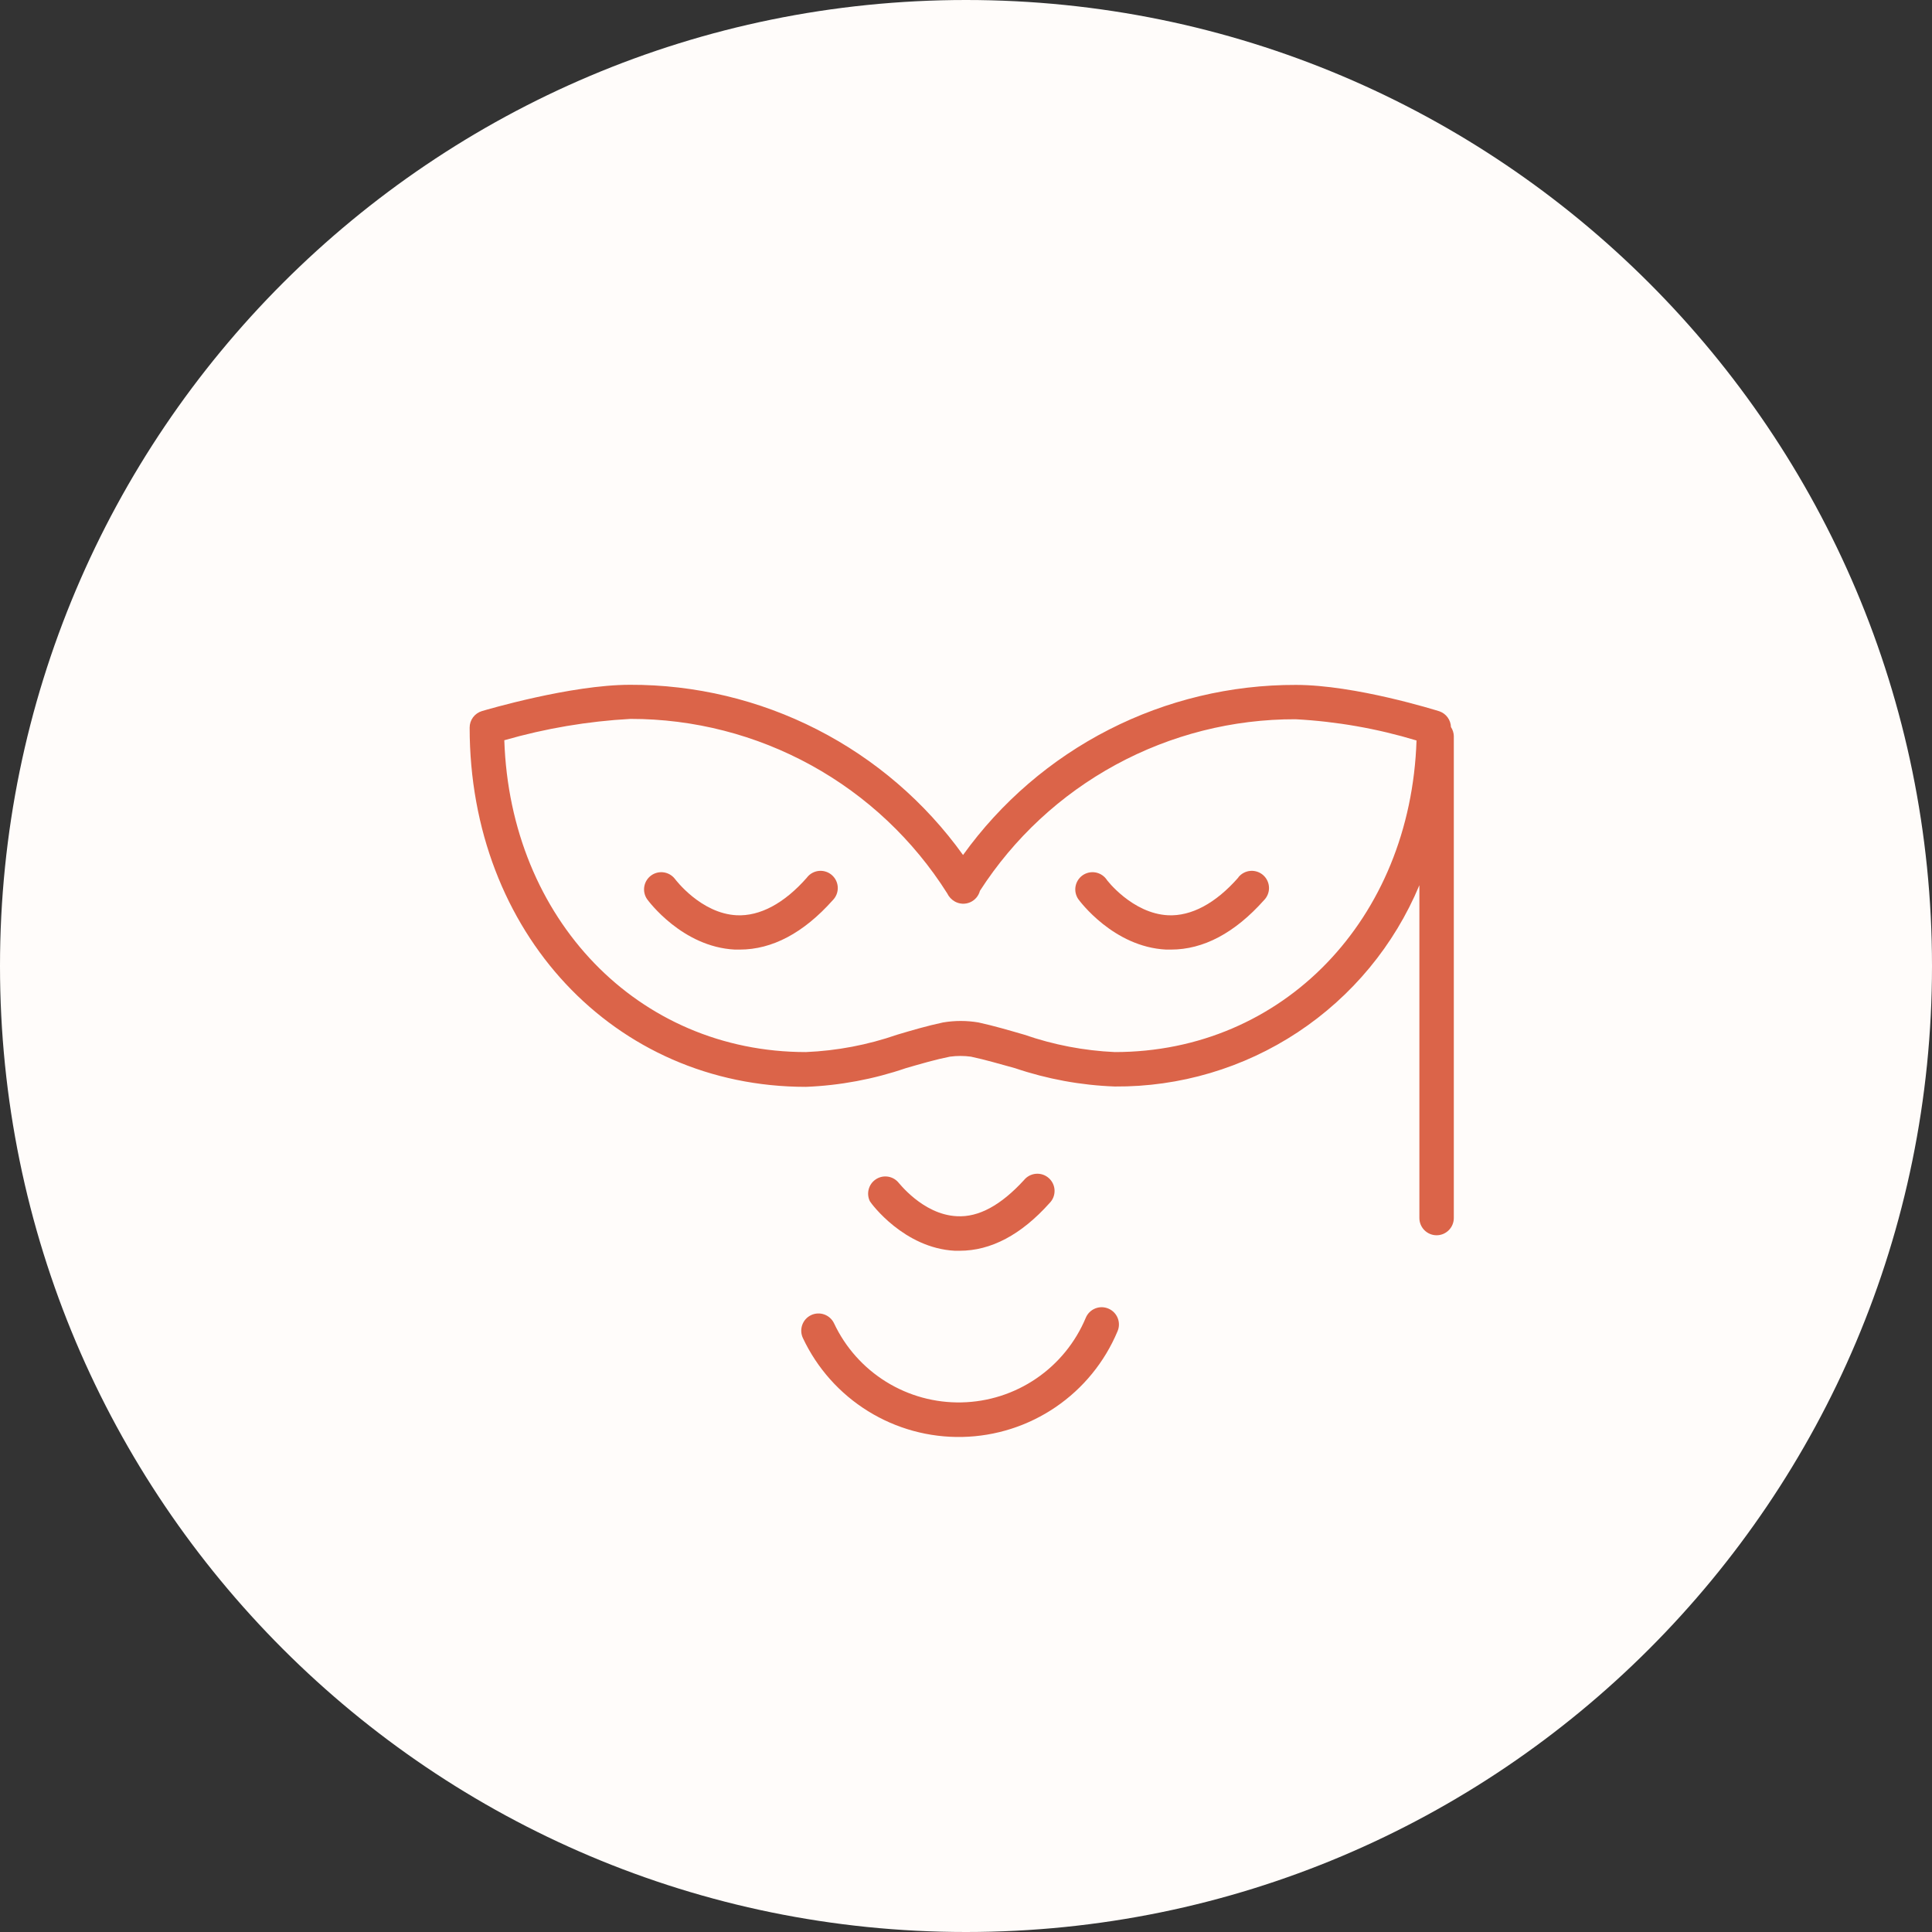 <?xml version="1.0" encoding="UTF-8"?> <svg xmlns="http://www.w3.org/2000/svg" width="100" height="100" viewBox="0 0 100 100" fill="none"><rect x="0" y="0" width="100" height="100" fill="#333333" stroke="none"/> <g clip-path="url(#clip0_1412_9)"> <path d="M50 100C77.614 100 100 77.614 100 50C100 22.386 77.614 0 50 0C22.386 0 0 22.386 0 50C0 77.614 22.386 100 50 100Z" fill="#FFFCFA"></path> <path d="M75.101 37.632C75.095 37.452 75.036 37.278 74.93 37.133C74.824 36.987 74.676 36.878 74.507 36.818C74.328 36.764 70.152 35.451 67.075 35.451C63.71 35.442 60.391 36.236 57.395 37.767C54.399 39.298 51.811 41.523 49.847 44.255C47.884 41.519 45.294 39.292 42.296 37.76C39.297 36.227 35.975 35.434 32.608 35.445C29.536 35.445 25.128 36.752 24.944 36.806C24.76 36.861 24.599 36.974 24.484 37.128C24.37 37.282 24.308 37.469 24.309 37.661C24.309 48.259 31.794 56.255 41.715 56.255C43.477 56.185 45.22 55.859 46.889 55.287C47.673 55.061 48.416 54.842 49.164 54.693C49.527 54.643 49.895 54.643 50.257 54.693C51.012 54.853 51.748 55.073 52.532 55.287C54.2 55.852 55.941 56.173 57.701 56.237C61.066 56.262 64.363 55.285 67.171 53.429C69.979 51.573 72.171 48.924 73.467 45.818V63.045C73.467 63.282 73.561 63.508 73.728 63.675C73.895 63.843 74.122 63.937 74.358 63.937C74.594 63.937 74.821 63.843 74.988 63.675C75.155 63.508 75.249 63.282 75.249 63.045V38.095C75.244 37.93 75.192 37.769 75.101 37.632ZM57.701 54.455C56.107 54.383 54.532 54.081 53.025 53.558C52.247 53.333 51.439 53.095 50.649 52.923C50.04 52.819 49.417 52.819 48.808 52.923C47.994 53.095 47.186 53.333 46.431 53.558C44.911 54.085 43.322 54.387 41.715 54.455C33.017 54.455 26.406 47.564 26.103 38.315C28.232 37.702 30.424 37.331 32.637 37.21C35.91 37.208 39.129 38.035 41.995 39.614C44.861 41.193 47.28 43.473 49.027 46.239C49.112 46.417 49.249 46.564 49.419 46.661C49.538 46.728 49.671 46.767 49.808 46.775C49.944 46.783 50.08 46.759 50.206 46.706C50.332 46.652 50.444 46.571 50.533 46.467C50.622 46.364 50.686 46.241 50.721 46.109C52.481 43.377 54.899 41.133 57.754 39.581C60.609 38.029 63.808 37.22 67.057 37.228C69.181 37.342 71.283 37.711 73.319 38.327C73.016 47.582 66.404 54.455 57.701 54.455Z" fill="#DB6449"></path> <path d="M57.385 67.739C57.276 67.69 57.158 67.664 57.039 67.661C56.92 67.659 56.801 67.68 56.69 67.725C56.58 67.769 56.479 67.835 56.394 67.919C56.309 68.003 56.242 68.104 56.197 68.214C55.664 69.486 54.774 70.577 53.634 71.353C52.494 72.13 51.153 72.559 49.774 72.588C48.395 72.618 47.037 72.247 45.864 71.52C44.692 70.793 43.756 69.742 43.169 68.493C43.068 68.28 42.885 68.115 42.662 68.036C42.44 67.957 42.194 67.97 41.981 68.071C41.767 68.173 41.603 68.355 41.524 68.578C41.445 68.801 41.458 69.046 41.559 69.26C42.293 70.82 43.463 72.133 44.929 73.041C46.394 73.95 48.091 74.413 49.815 74.376C51.538 74.339 53.214 73.803 54.639 72.832C56.064 71.862 57.176 70.499 57.842 68.909C57.936 68.693 57.941 68.449 57.855 68.23C57.769 68.01 57.6 67.834 57.385 67.739Z" fill="#DB6449"></path> <path d="M49.422 64.739H49.671C51.293 64.739 52.855 63.913 54.323 62.273C54.408 62.188 54.476 62.086 54.521 61.973C54.566 61.861 54.587 61.74 54.584 61.619C54.581 61.498 54.553 61.379 54.502 61.269C54.451 61.159 54.378 61.06 54.288 60.98C54.198 60.899 54.092 60.837 53.977 60.798C53.862 60.76 53.741 60.745 53.62 60.755C53.5 60.765 53.382 60.799 53.275 60.856C53.168 60.913 53.074 60.991 52.998 61.085C51.81 62.38 50.657 63.016 49.529 62.951C47.747 62.868 46.487 61.169 46.469 61.169C46.322 61.014 46.125 60.918 45.913 60.897C45.701 60.876 45.488 60.931 45.314 61.054C45.139 61.176 45.014 61.356 44.962 61.563C44.909 61.769 44.931 61.987 45.026 62.178C45.097 62.303 46.796 64.602 49.422 64.739Z" fill="#DB6449"></path> <path d="M64.097 45.419C62.909 46.774 61.65 47.428 60.462 47.374C58.614 47.285 57.272 45.544 57.248 45.485C57.105 45.303 56.898 45.184 56.669 45.153C56.44 45.121 56.208 45.18 56.021 45.316C55.835 45.453 55.709 45.656 55.669 45.884C55.63 46.111 55.681 46.345 55.81 46.536C55.882 46.637 57.64 49.014 60.355 49.15H60.61C62.286 49.15 63.907 48.295 65.422 46.596C65.508 46.51 65.575 46.408 65.62 46.295C65.665 46.183 65.687 46.062 65.683 45.941C65.68 45.82 65.652 45.701 65.601 45.591C65.55 45.481 65.478 45.383 65.388 45.302C65.297 45.221 65.192 45.159 65.077 45.121C64.962 45.082 64.841 45.067 64.72 45.077C64.599 45.087 64.482 45.121 64.375 45.178C64.268 45.235 64.173 45.313 64.097 45.408V45.419Z" fill="#DB6449"></path> <path d="M41.771 45.419C40.583 46.774 39.324 47.428 38.136 47.374C36.276 47.285 34.952 45.515 34.928 45.485C34.785 45.303 34.577 45.184 34.348 45.153C34.12 45.121 33.887 45.18 33.701 45.316C33.514 45.453 33.388 45.656 33.349 45.884C33.31 46.111 33.36 46.345 33.49 46.536C33.561 46.637 35.32 49.014 38.035 49.15H38.29C39.965 49.15 41.587 48.295 43.102 46.596C43.188 46.51 43.255 46.408 43.3 46.295C43.345 46.183 43.366 46.062 43.363 45.941C43.36 45.82 43.332 45.701 43.281 45.591C43.23 45.481 43.157 45.383 43.067 45.302C42.977 45.221 42.871 45.159 42.757 45.121C42.642 45.082 42.52 45.067 42.399 45.077C42.279 45.087 42.161 45.121 42.054 45.178C41.947 45.235 41.853 45.313 41.777 45.408L41.771 45.419Z" fill="#DB6449"></path> </g> <defs> <clipPath id="clip0_1412_9"> <rect width="100" height="100" fill="white"></rect> </clipPath> </defs> </svg> 
